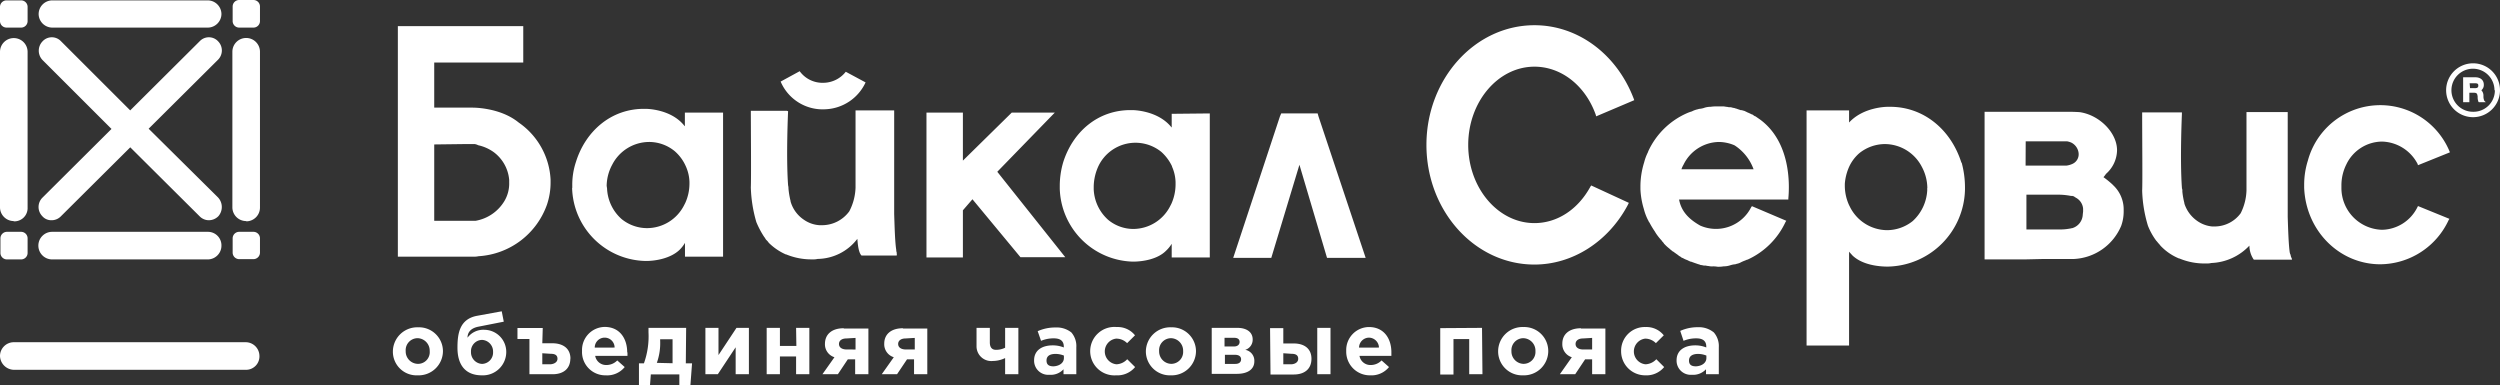 <svg xmlns="http://www.w3.org/2000/svg" viewBox="0 0 452.93 69.75">
  <rect x="0" y="0" width="452.93" height="69.75" fill="#333333" stroke="none"/>
  <defs>
    <style>
      .a {
        fill: #fff;
        fill-rule: evenodd;
      }
    </style>
  </defs>
  <title>baikalsr</title>
  <path class="a" d="M47,64.42A2.43,2.43,0,0,1,44.55,67h-42A2.58,2.58,0,0,1,0,64.42,2.51,2.51,0,0,1,2.55,62h42A2.5,2.5,0,0,1,47,64.42ZM45.9,0H43.35a1.18,1.18,0,0,0-1.2,1.2V3.75A1.19,1.19,0,0,0,43.35,5H45.9a1.18,1.18,0,0,0,1.2-1.2V1.2A1.18,1.18,0,0,0,45.9,0ZM1.2,5H3.83A1.18,1.18,0,0,0,5,3.75H5V1.27A1.18,1.18,0,0,0,3.75.07H1.2A1.18,1.18,0,0,0,0,1.28V3.75A1.19,1.19,0,0,0,1.2,5Zm1.28,35.1A2.4,2.4,0,0,0,5,37.58V9.38A2.5,2.5,0,0,0,2.47,6.9,2.5,2.5,0,0,0,0,9.38v28.2A2.5,2.5,0,0,0,2.48,40.05Zm42.14,0a2.49,2.49,0,0,0,2.48-2.47V9.38a2.48,2.48,0,1,0-5,0v28.2A2.49,2.49,0,0,0,44.62,40.05ZM9.45,5h28.2a2.49,2.49,0,0,0,2.47-2.47A2.5,2.5,0,0,0,37.65.07H9.45A2.49,2.49,0,0,0,7,2.55,2.49,2.49,0,0,0,9.45,5ZM45.9,42H43.35a1.18,1.18,0,0,0-1.2,1.2v2.55a1.19,1.19,0,0,0,1.2,1.2H45.9a1.19,1.19,0,0,0,1.2-1.2V43.2A1.18,1.18,0,0,0,45.9,42ZM3.83,42H1.27A1.18,1.18,0,0,0,.08,43.2v2.55A1.18,1.18,0,0,0,1.27,47H3.83A1.18,1.18,0,0,0,5,45.75V43.2A1.18,1.18,0,0,0,3.83,42Zm33.82,0H9.45a2.48,2.48,0,0,0,0,5h28.2a2.49,2.49,0,0,0,2.47-2.47A2.45,2.45,0,0,0,37.65,42ZM20.2,23.36,7.73,35.77a2.38,2.38,0,0,0-.08,3.38,2.14,2.14,0,0,0,1.65.75A2.33,2.33,0,0,0,11,39.22l12.6-12.53,12.6,12.53a2.33,2.33,0,0,0,1.65.68,2.43,2.43,0,0,0,1.73-.75,2.54,2.54,0,0,0-.08-3.38L26.93,23.32,39.45,10.87a2.37,2.37,0,0,0,.08-3.37,2.28,2.28,0,0,0-3.3-.08L23.59,20,11,7.42a2.28,2.28,0,0,0-3.3.08,2.44,2.44,0,0,0,0,3.37ZM80.25,63.6A4.41,4.41,0,0,1,75.68,68a4.29,4.29,0,0,1-4.5-4.35,4.41,4.41,0,0,1,4.57-4.35A4.34,4.34,0,0,1,80.25,63.6Zm-2.4,0a2.26,2.26,0,0,0-2.17-2.33A2.17,2.17,0,0,0,73.5,63.6a2.25,2.25,0,0,0,2.18,2.32A2.12,2.12,0,0,0,77.85,63.6Zm13.87.15A4.24,4.24,0,0,1,87.3,68c-2.85,0-4.42-1.73-4.42-5,0-2.55.37-5.17,3.52-5.78l4.5-.82.37,1.88-4.57.9c-1.58.3-2,1.2-2,2a3.58,3.58,0,0,1,3.08-1.43A4,4,0,0,1,91.72,63.75Zm-2.39,0a2.1,2.1,0,0,0-2-2.17,2.05,2.05,0,0,0-2,2.17,2.11,2.11,0,0,0,2,2.18A2.06,2.06,0,0,0,89.33,63.75Zm14,1.2c0,1.8-1.2,2.85-3.22,2.85H95.92V61.42H93.75v-2h4.58l-.08,2.77H100C101.93,62.17,103.35,63.07,103.35,65ZM101,65c0-.6-.38-.9-1.2-.9L98.25,64v2h1.5C100.5,65.93,101,65.55,101,65Zm12.68-1.13v.6h-5.85a2,2,0,0,0,2,1.66,2.73,2.73,0,0,0,2-.83l1.35,1.2A4.1,4.1,0,0,1,109.73,68a4.22,4.22,0,0,1-4.28-4.42,4.17,4.17,0,0,1,4.13-4.35C112.35,59.25,113.63,61.42,113.63,63.82Zm-2.33-.9a1.8,1.8,0,1,0-3.6,0Zm12.9,2.86h1.13l-.3,4h-2v-2h-5.17l-.15,2h-2v-4h.9a14.47,14.47,0,0,0,.83-5.62V59.4h6.82Zm-2.4-4.36h-2.25v.15a10.67,10.67,0,0,1-.6,4.12l2.85.07Zm8.32,2.86V59.4H127.8v8.4h2.25l3.23-4.88V67.8h2.4V59.4h-2.25Zm14.11-1.66H141.3V59.4h-2.4v8.4h2.4V64.58h2.93V67.8h2.4V59.4h-2.4Zm8.62-3.15h4.43V67.8h-2.4V65.1H153.6l-1.8,2.7H149l2.18-3.08a2.45,2.45,0,0,1-1.72-2.47C149.48,60.6,150.67,59.47,152.85,59.47Zm.45,1.8c-.82,0-1.35.38-1.35,1s.52,1,1.43,1H155v-2.1Zm10.28-1.8H168V67.8h-2.4V65.1h-1.27l-1.81,2.7h-2.77l2.18-3.08a2.46,2.46,0,0,1-1.73-2.47C160.2,60.6,161.4,59.47,163.58,59.47Zm.45,1.8c-.83,0-1.36.38-1.36,1s.53,1,1.43,1h1.58v-2.1ZM182.1,63a3.72,3.72,0,0,1-1.65.38c-.75,0-1.12-.46-1.12-1.36V59.4h-2.41v3.3a2.67,2.67,0,0,0,2.93,2.7,5.22,5.22,0,0,0,2.25-.53V67.8h2.4V59.4h-2.4Zm12-2.77a3.78,3.78,0,0,1,.9,2.7V67.8h-2.32v-.9a3.13,3.13,0,0,1-2.55,1,2.56,2.56,0,0,1-2.78-2.62c0-1.81,1.43-2.71,3.38-2.71a5.31,5.31,0,0,1,2,.38v-.15c0-1-.6-1.5-1.8-1.5a5.82,5.82,0,0,0-2.32.45L188,60a7.72,7.72,0,0,1,3.22-.67A4.27,4.27,0,0,1,194.1,60.23Zm-1.35,4.19a4.06,4.06,0,0,0-1.5-.3c-1.05,0-1.65.38-1.65,1.2s.53,1.05,1.28,1.05c1.12-.07,1.87-.67,1.87-1.5ZM202.27,66a2.34,2.34,0,0,1-.07-4.65,2.75,2.75,0,0,1,2,.82l1.43-1.42a4,4,0,0,0-3.31-1.5A4.39,4.39,0,1,0,202.2,68a4.17,4.17,0,0,0,3.45-1.5l-1.43-1.42A2.79,2.79,0,0,1,202.27,66Zm14.41-2.4A4.41,4.41,0,0,1,212.1,68a4.34,4.34,0,0,1-4.5-4.35,4.41,4.41,0,0,1,4.58-4.35A4.35,4.35,0,0,1,216.68,63.6Zm-2.33,0a2.26,2.26,0,0,0-2.17-2.33A2.17,2.17,0,0,0,210,63.6a2.25,2.25,0,0,0,2.18,2.32A2.16,2.16,0,0,0,214.35,63.6Zm12.9,1.87c0,1.43-1.2,2.26-3.15,2.26h-4.57V59.4h4.65c1.65,0,2.77.75,2.77,2.1a1.91,1.91,0,0,1-1.35,1.88A2,2,0,0,1,227.25,65.47Zm-5.4-2.7h1.73c.67,0,1-.37,1-.82s-.3-.75-1-.75h-1.73Zm3,2.33c0-.45-.3-.82-1.13-.82h-1.8v1.65h1.88C224.55,65.93,224.85,65.55,224.85,65.1Zm13.8,2.7h2.4V59.4h-2.4ZM237.6,65c0,1.8-1.2,2.85-3.22,2.85h-4.2l-.08-8.4h2.4v2.78h1.73C236.17,62.17,237.6,63.07,237.6,65Zm-2.4,0c0-.6-.38-.9-1.2-.9L232.5,64v2H234C234.75,65.93,235.2,65.55,235.2,65Zm16.88-1.13v.6H246.3a2,2,0,0,0,2,1.66,2.71,2.71,0,0,0,2-.83l1.35,1.2A4.09,4.09,0,0,1,248.25,68a4.28,4.28,0,0,1-4.35-4.42A4.16,4.16,0,0,1,248,59.25C250.8,59.25,252.08,61.42,252.08,63.82Zm-2.25-.9a1.85,1.85,0,0,0-1.81-1.8,1.83,1.83,0,0,0-1.8,1.8Zm11.1-3.52v8.4h2.4V61.43h2.85V67.8h2.4l-.08-8.4Zm19.57,4.2A4.41,4.41,0,0,1,275.92,68a4.34,4.34,0,0,1-4.5-4.35A4.41,4.41,0,0,1,276,59.25,4.35,4.35,0,0,1,280.5,63.6Zm-2.32,0A2.26,2.26,0,0,0,276,61.27a2.17,2.17,0,0,0-2.17,2.33A2.25,2.25,0,0,0,276,65.92,2.16,2.16,0,0,0,278.18,63.6Zm8.25-4.13h4.42V67.8h-2.4V65.1h-1.27l-1.8,2.7H282.6l2.17-3.08a2.46,2.46,0,0,1-1.72-2.47C283.05,60.6,284.25,59.47,286.43,59.47Zm.37,1.8c-.82,0-1.35.38-1.35,1s.52,1,1.42,1h1.58v-2.1ZM298.13,66a2.34,2.34,0,0,1-.08-4.65,2.75,2.75,0,0,1,1.95.82l1.43-1.42a4,4,0,0,0-3.3-1.5,4.28,4.28,0,0,0-4.43,4.35A4.36,4.36,0,0,0,298.05,68a4.16,4.16,0,0,0,3.45-1.5l-1.42-1.42A2.83,2.83,0,0,1,298.13,66Zm12.37-5.77a3.78,3.78,0,0,1,.9,2.7V67.8h-2.32v-.9a3.17,3.17,0,0,1-2.56,1,2.56,2.56,0,0,1-2.77-2.62c0-1.81,1.43-2.71,3.38-2.71a5.31,5.31,0,0,1,2,.38v-.15c0-1-.6-1.5-1.8-1.5a5.82,5.82,0,0,0-2.32.45l-.6-1.8a7.72,7.72,0,0,1,3.22-.67A4.27,4.27,0,0,1,310.5,60.23Zm-1.35,4.19a4.06,4.06,0,0,0-1.5-.3c-1,0-1.65.38-1.65,1.2s.52,1.05,1.27,1.05c1.13-.07,1.88-.67,1.88-1.5ZM235.42,29.85l5,16.87h7l-8.55-25.64-.15-.53h-6.6l-.23.53-8.47,25.64h6.9Zm-54.74,1.27L191.1,20.4h-7.8l-8.85,8.7V20.4h-6.6V46.65h6.6V38.1l1.73-2,8.7,10.5H193Zm-77,2.93v-.53a13,13,0,0,1,.67-4.2c1.73-5.55,6.38-9.67,12.45-9.6H117c.08,0,4.58,0,7,3.08l.08.07V20.4H131V46.5h-6.9V44a6.09,6.09,0,0,1-1,1.28c-1.58,1.5-4.2,2-6.08,2A13.59,13.59,0,0,1,103.65,34.05Zm6.3.08a7.84,7.84,0,0,0,2.63,5.55,7.31,7.31,0,0,0,4.65,1.65,7.53,7.53,0,0,0,6.67-4.13l.23-.45a8.51,8.51,0,0,0,.75-3.37v-.46a7.44,7.44,0,0,0-.68-2.84,7.73,7.73,0,0,0-2-2.7,7.32,7.32,0,0,0-4.65-1.66,7.55,7.55,0,0,0-6.67,4.13,8.28,8.28,0,0,0-1,3.83Zm102.3-13.51,6.9-.07v26.1h-6.9V44.17a6.09,6.09,0,0,1-1.05,1.28c-1.5,1.5-4.12,1.95-6,1.95A13.62,13.62,0,0,1,192,34.2v-.53a15.17,15.17,0,0,1,.6-4.2c1.72-5.55,6.3-9.6,12.37-9.52h.23s4.5,0,7,3.07l.08.08Zm.07,9.53a8.23,8.23,0,0,0-1.95-2.63A7.44,7.44,0,0,0,199.05,30a9.14,9.14,0,0,0-.9,3.83v.45a7.83,7.83,0,0,0,2.62,5.55,7.16,7.16,0,0,0,4.58,1.65A7.53,7.53,0,0,0,212,37.35l.23-.45a8.63,8.63,0,0,0,.75-3.45V33A7.44,7.44,0,0,0,212.32,30.15ZM73.35,46.5H72.08V5h0V4.73H94.8v6.6H78.67V19.5h6.91s5-.08,8.39,2.7a13.36,13.36,0,0,1,5.78,10.35V33a12.49,12.49,0,0,1-.67,4.12,14.06,14.06,0,0,1-12.38,9.3,3.7,3.7,0,0,1-.9.08ZM78.67,40h7.51a7.61,7.61,0,0,0,5.17-3.52,6.22,6.22,0,0,0,.9-3.45v-.45a7,7,0,0,0-2.78-5,7.62,7.62,0,0,0-2.84-1.27A2,2,0,0,0,86,26.1H84.3l-5.63.07Zm76.66,3.29c.07,1,.22,2.48.75,3h6.37c.07-.15,0-.38,0-.53a.3.3,0,0,0-.07-.23V45.3c-.23-1.42-.3-4.13-.38-6.53V20h-7V34a9.88,9.88,0,0,1-1.13,4.28A6.11,6.11,0,0,1,149,40.8h-.52a5.52,5.52,0,0,1-2.85-1,5.92,5.92,0,0,1-2.4-3.3v-.08a14.48,14.48,0,0,1-.38-2.25,2.26,2.26,0,0,0-.07-.6c-.38-5.25,0-13.42,0-13.42l-.23-.08h-6.52c0,2.55.08,12.22,0,13.87a24.59,24.59,0,0,0,1,6.3,16,16,0,0,0,1.43,2.7c.15.15.22.38.37.53a2.61,2.61,0,0,1,.45.52,10.41,10.41,0,0,0,3.08,2.1h.07a11.9,11.9,0,0,0,4.8.9,3.14,3.14,0,0,0,.9-.08A9.21,9.21,0,0,0,155.33,43.27ZM424.2,33.6a8.49,8.49,0,0,1,.9-3.83,7.24,7.24,0,0,1,6.45-4.12A7.48,7.48,0,0,1,438,29.7l.07.23,5.78-2.33-.08-.22a13.59,13.59,0,0,0-25.65,1.72,14.55,14.55,0,0,0-.67,4.35V34c.3,7.81,6.38,13.88,13.8,13.88a13.77,13.77,0,0,0,12.37-8l.15-.23-5.7-2.32-.15.3a7.3,7.3,0,0,1-6.37,4,7.57,7.57,0,0,1-7.35-7.43V33.6ZM324,35.92v.23H304.2c.38,2,1.58,3.45,3.83,4.72a7.13,7.13,0,0,0,9.22-3.3l.15-.22L323.63,40l-.15.23a13.92,13.92,0,0,1-6.9,6.82h-.08c-.3.15-.6.23-.9.38l-.15.07a2.49,2.49,0,0,1-.82.3l-.23.08a3.59,3.59,0,0,0-.82.15l-.23.07a3.53,3.53,0,0,1-.9.15h-.15a5.67,5.67,0,0,1-1.12.08h0a4.26,4.26,0,0,0-.9-.07H310c-.23,0-.45-.08-.68-.08a3.1,3.1,0,0,0-.37-.07,1.37,1.37,0,0,1-.6-.08.88.88,0,0,1-.38-.07c-.15-.08-.3-.08-.45-.15l-.67-.23c-.15-.07-.23-.07-.38-.15a1,1,0,0,1-.45-.15c-.15-.07-.22-.07-.3-.15a3.71,3.71,0,0,1-.82-.37l-.23-.08a1.68,1.68,0,0,0-.45-.3L304,46.2c-.3-.22-.53-.37-.83-.6l-.15-.07c-.15-.15-.3-.23-.45-.38L302.4,45a6.71,6.71,0,0,1-.82-.75l-.08-.07a1.87,1.87,0,0,0-.37-.46l-.08-.14a9.81,9.81,0,0,1-1.12-1.43l-.08-.15a16.63,16.63,0,0,1-1-1.65l-.15-.23c-.07-.07-.07-.22-.15-.29a10,10,0,0,1-.67-1.73l-.08-.3a14.25,14.25,0,0,1-.6-3.52v-.53a14.66,14.66,0,0,1,.68-4.35,8.77,8.77,0,0,1,.67-1.8l.08-.22a13.86,13.86,0,0,1,6.9-6.83,7.74,7.74,0,0,1,1-.37l.15-.08a4.53,4.53,0,0,1,.9-.3l.23-.07a4.11,4.11,0,0,0,.82-.15l.23-.08a4,4,0,0,1,.9-.15h.15a6.46,6.46,0,0,1,1.12-.07h1.2c.23,0,.45.08.68.08a3.1,3.1,0,0,0,.37.07,1.37,1.37,0,0,1,.6.08,3.86,3.86,0,0,0,.38.07c.15.08.3.08.45.15l.68.23h.07a.49.49,0,0,1,.3.07,1.14,1.14,0,0,1,.45.15,1.64,1.64,0,0,1,.3.15,9.1,9.1,0,0,1,.83.38l.22.07a1.47,1.47,0,0,0,.45.3.22.22,0,0,1,.15.08l.75.52C324.45,25.8,324.23,33.45,324,35.92Zm-6.3-5.25a8.69,8.69,0,0,0-3.45-4.34,7.36,7.36,0,0,0-2.85-.61A7.26,7.26,0,0,0,305,29.85a3.93,3.93,0,0,0-.37.82ZM278,47.93c6.9,0,13.35-4.13,16.88-10.73h0l.22-.45-6.82-3.15-.15.23c-2.25,4.12-6,6.59-10.13,6.59-6.6,0-12-6.37-12-14.17s5.4-14.17,12-14.17c4.88,0,9.23,3.45,11.1,8.7l.08.3,6.9-2.93-.08-.23c-3.07-8.1-10.12-13.35-18-13.35-10.8,0-19.57,9.75-19.57,21.68S267.15,47.93,278,47.93Zm77.4-18.46a17.22,17.22,0,0,1,.6,4.36v.52A14.26,14.26,0,0,1,342,48.3c-1.65,0-4.57-.3-6.37-2L335,45.6v17H327.3V20H335V22.2c2.62-2.85,6.9-2.85,7-2.85h.46C348.38,19.35,353.4,23.32,355.35,29.47Zm-6.22,4.58a8.31,8.31,0,0,0-1-3.83,7.58,7.58,0,0,0-6.68-4.12,7.47,7.47,0,0,0-4.64,1.65,7.27,7.27,0,0,0-1.95,2.7,9.28,9.28,0,0,0-.68,2.85v.45a8.51,8.51,0,0,0,.75,3.37l.23.46a7.59,7.59,0,0,0,6.67,4.12,7.48,7.48,0,0,0,4.65-1.65,8.11,8.11,0,0,0,2.63-5.55v-.45ZM384.75,38v.3a7.68,7.68,0,0,1-.45,2.62,9.8,9.8,0,0,1-8.55,6h-5.48l-3.52.08h-7.2V20.25h15c.37,0,1.2,0,2.25.07,3.6.53,6.75,3.75,6.75,6.9a5.82,5.82,0,0,1-2,4.28,5.48,5.48,0,0,1-.46.6,16.12,16.12,0,0,1,1.66,1.35l.07.08A6,6,0,0,1,384.75,38Zm-17.77-8h7.42a3.63,3.63,0,0,0,1.05-.3,1.9,1.9,0,0,0,1.13-2,2.42,2.42,0,0,0-1.35-1.88,3.88,3.88,0,0,0-.75-.22H367ZM377.4,37.8a2.47,2.47,0,0,0-1.35-2c-.08-.08-.15-.08-.23-.15l-.07-.08c-.15,0-.22-.07-.3-.07h-.23a12.2,12.2,0,0,0-2.47-.23h-5.62v6.3H373a9.18,9.18,0,0,0,1.95-.15c.16,0,.31-.08.46-.08A2.66,2.66,0,0,0,377.33,39c0-.07.07-.67.07-.67V37.8ZM415,46.27a.26.26,0,0,0-.08-.22l-.08-.3c-.22-1.5-.3-4.35-.37-6.45v-19H407V34.5a9.82,9.82,0,0,1-1.05,4.13,5.86,5.86,0,0,1-4.65,2.4h-.52a5.58,5.58,0,0,1-2.7-1,6.1,6.1,0,0,1-2.33-3.15v-.08a13.7,13.7,0,0,1-.37-2.1v-.07a1.06,1.06,0,0,0-.08-.53V34c-.37-5.17,0-13.27,0-13.35v-.29h-7.2v.29c0,4.5.08,12.38,0,13.88a24.21,24.21,0,0,0,1.05,6.38,11.72,11.72,0,0,0,1.5,2.7c.15.14.3.37.45.52s.3.38.45.52a9.69,9.69,0,0,0,3.23,2.18h.07a11.64,11.64,0,0,0,4.8.9h.08a3.18,3.18,0,0,0,.9-.08,10,10,0,0,0,6.9-3.15,4.51,4.51,0,0,0,.75,2.48l.07.07h6.9l-.07-.31C415.05,46.58,415.05,46.42,415,46.27ZM149.47,19.8a8.4,8.4,0,0,0,7.35-4.87L153.23,13a5.21,5.21,0,0,1-4,2,5.11,5.11,0,0,1-4.35-2.1l-3.45,1.88A8.27,8.27,0,0,0,149.47,19.8Zm303.46-3.45a4.88,4.88,0,1,1-4.88-4.88A4.87,4.87,0,0,1,452.93,16.35Zm-1,0a3.9,3.9,0,1,0-3.9,3.9A3.87,3.87,0,0,0,452,16.35Zm-1.87,1.88.3.29H449.1l-.07-.07a2.24,2.24,0,0,1-.15-.83v-.15c-.08-.52-.15-.67-.75-.67h-.75v1.72h-1.13V14h2.18c1,0,1.57.53,1.57,1.35a1.22,1.22,0,0,1-.45,1,1.36,1.36,0,0,1,.38,1v.15A1.84,1.84,0,0,0,450.08,18.23ZM449,15.53c0-.31-.07-.45-.67-.45h-.9l.07.89h.75C448.72,16,449,15.9,449,15.53Z"/>
</svg>
